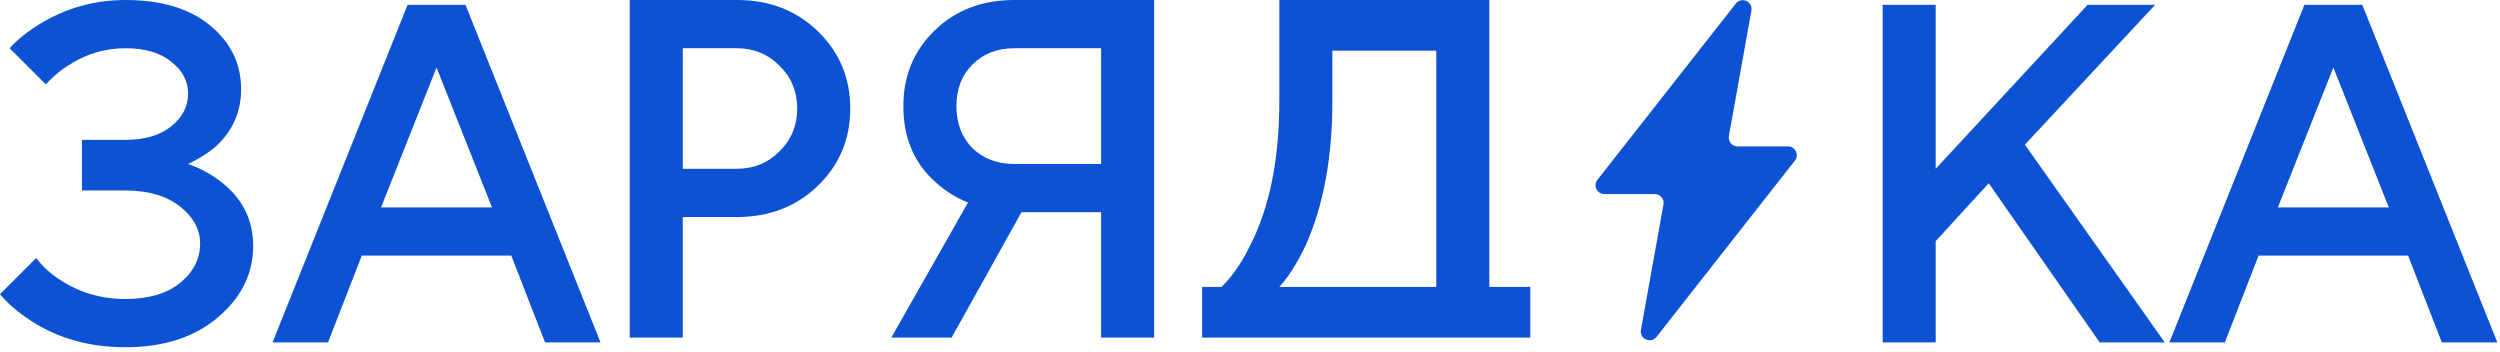 <svg width="192" height="27" viewBox="0 0 192 27" fill="none" xmlns="http://www.w3.org/2000/svg">
<path d="M0 22.593L2.778 19.815C3.247 20.432 3.815 20.963 4.481 21.407C6.012 22.444 7.728 22.963 9.63 22.963C11.407 22.963 12.803 22.556 13.815 21.741C14.852 20.901 15.37 19.889 15.37 18.704C15.37 17.617 14.852 16.667 13.815 15.852C12.778 15.037 11.383 14.63 9.63 14.63H6.296V10.741H9.63C11.111 10.741 12.284 10.395 13.148 9.704C14.012 9.012 14.444 8.173 14.444 7.185C14.444 6.222 14.012 5.407 13.148 4.741C12.309 4.049 11.136 3.704 9.63 3.704C8 3.704 6.494 4.173 5.111 5.111C4.568 5.457 4.037 5.914 3.519 6.481L0.741 3.704C1.309 3.062 2.074 2.444 3.037 1.852C5.062 0.617 7.259 0 9.63 0C12.395 0 14.568 0.654 16.148 1.963C17.728 3.272 18.518 4.901 18.518 6.852C18.518 8.63 17.84 10.123 16.482 11.333C15.864 11.827 15.185 12.247 14.444 12.593C15.358 12.914 16.185 13.358 16.926 13.926C18.605 15.21 19.444 16.864 19.444 18.889C19.444 21.012 18.543 22.84 16.741 24.37C14.938 25.901 12.568 26.667 9.63 26.667C6.864 26.667 4.444 25.988 2.37 24.63C1.383 23.988 0.593 23.309 0 22.593Z" fill="#0D52D4"/>
<path d="M20.933 26.296L31.303 0.37H35.748L46.118 26.296H41.859L39.267 19.63H27.785L25.192 26.296H20.933ZM29.267 15.926H37.785L33.526 5.185L29.267 15.926Z" fill="#0D52D4"/>
<path d="M48.363 25.926V0H56.596C59.089 0 61.163 0.802 62.818 2.407C64.472 4.012 65.299 5.988 65.299 8.333C65.299 10.679 64.472 12.654 62.818 14.259C61.163 15.864 59.089 16.667 56.596 16.667H52.437V25.926H48.363ZM52.437 12.963H56.596C57.88 12.963 58.966 12.518 59.855 11.63C60.768 10.741 61.225 9.642 61.225 8.333C61.225 7.025 60.768 5.926 59.855 5.037C58.966 4.148 57.88 3.704 56.596 3.704H52.437V12.963Z" fill="#0D52D4"/>
<path d="M68.453 25.926L74.342 15.556C73.379 15.161 72.552 14.642 71.861 14C70.206 12.543 69.379 10.593 69.379 8.148C69.379 5.827 70.181 3.889 71.787 2.333C73.391 0.778 75.428 0 77.898 0H88.638V25.926H84.564V16.296H78.453L73.083 25.926H68.453ZM77.898 12.593H84.564V3.704H77.898C76.589 3.704 75.515 4.123 74.675 4.963C73.861 5.778 73.453 6.84 73.453 8.148C73.453 9.457 73.861 10.531 74.675 11.37C75.515 12.185 76.589 12.593 77.898 12.593Z" fill="#0D52D4"/>
<path d="M92.326 25.926V22.037H93.808C94.647 21.222 95.388 20.148 96.03 18.815C97.511 15.901 98.252 12.222 98.252 7.778V0H114.38V22.037H117.528V25.926H113.454H96.4H92.326ZM98.252 22.037H110.306V3.889H102.326V7.778C102.326 12.074 101.647 15.753 100.289 18.815C99.647 20.173 98.968 21.247 98.252 22.037Z" fill="#0D52D4"/>
<path d="M144.587 26.296V0.37H148.661V12.963L160.328 0.37H165.513L155.513 11.111L166.254 26.296H161.254L152.735 14.074L148.661 18.518V26.296H144.587Z" fill="#0D52D4"/>
<path d="M166.608 26.296L176.979 0.37H181.423L191.793 26.296H187.534L184.942 19.63H173.46L170.868 26.296H166.608ZM174.942 15.926H183.46L179.201 5.185L174.942 15.926Z" fill="#0D52D4"/>
<path d="M134.508 0.814C134.633 0.12 133.746 -0.278 133.31 0.276L122.685 13.808C122.336 14.252 122.652 14.903 123.217 14.903H127.088C127.51 14.903 127.829 15.284 127.754 15.699L126.025 25.332C125.9 26.026 126.787 26.424 127.223 25.869L137.848 12.337C138.197 11.893 137.88 11.243 137.316 11.243H133.444C133.023 11.243 132.704 10.862 132.778 10.447L134.508 0.814Z" fill="#0D52D4"/>
</svg>
